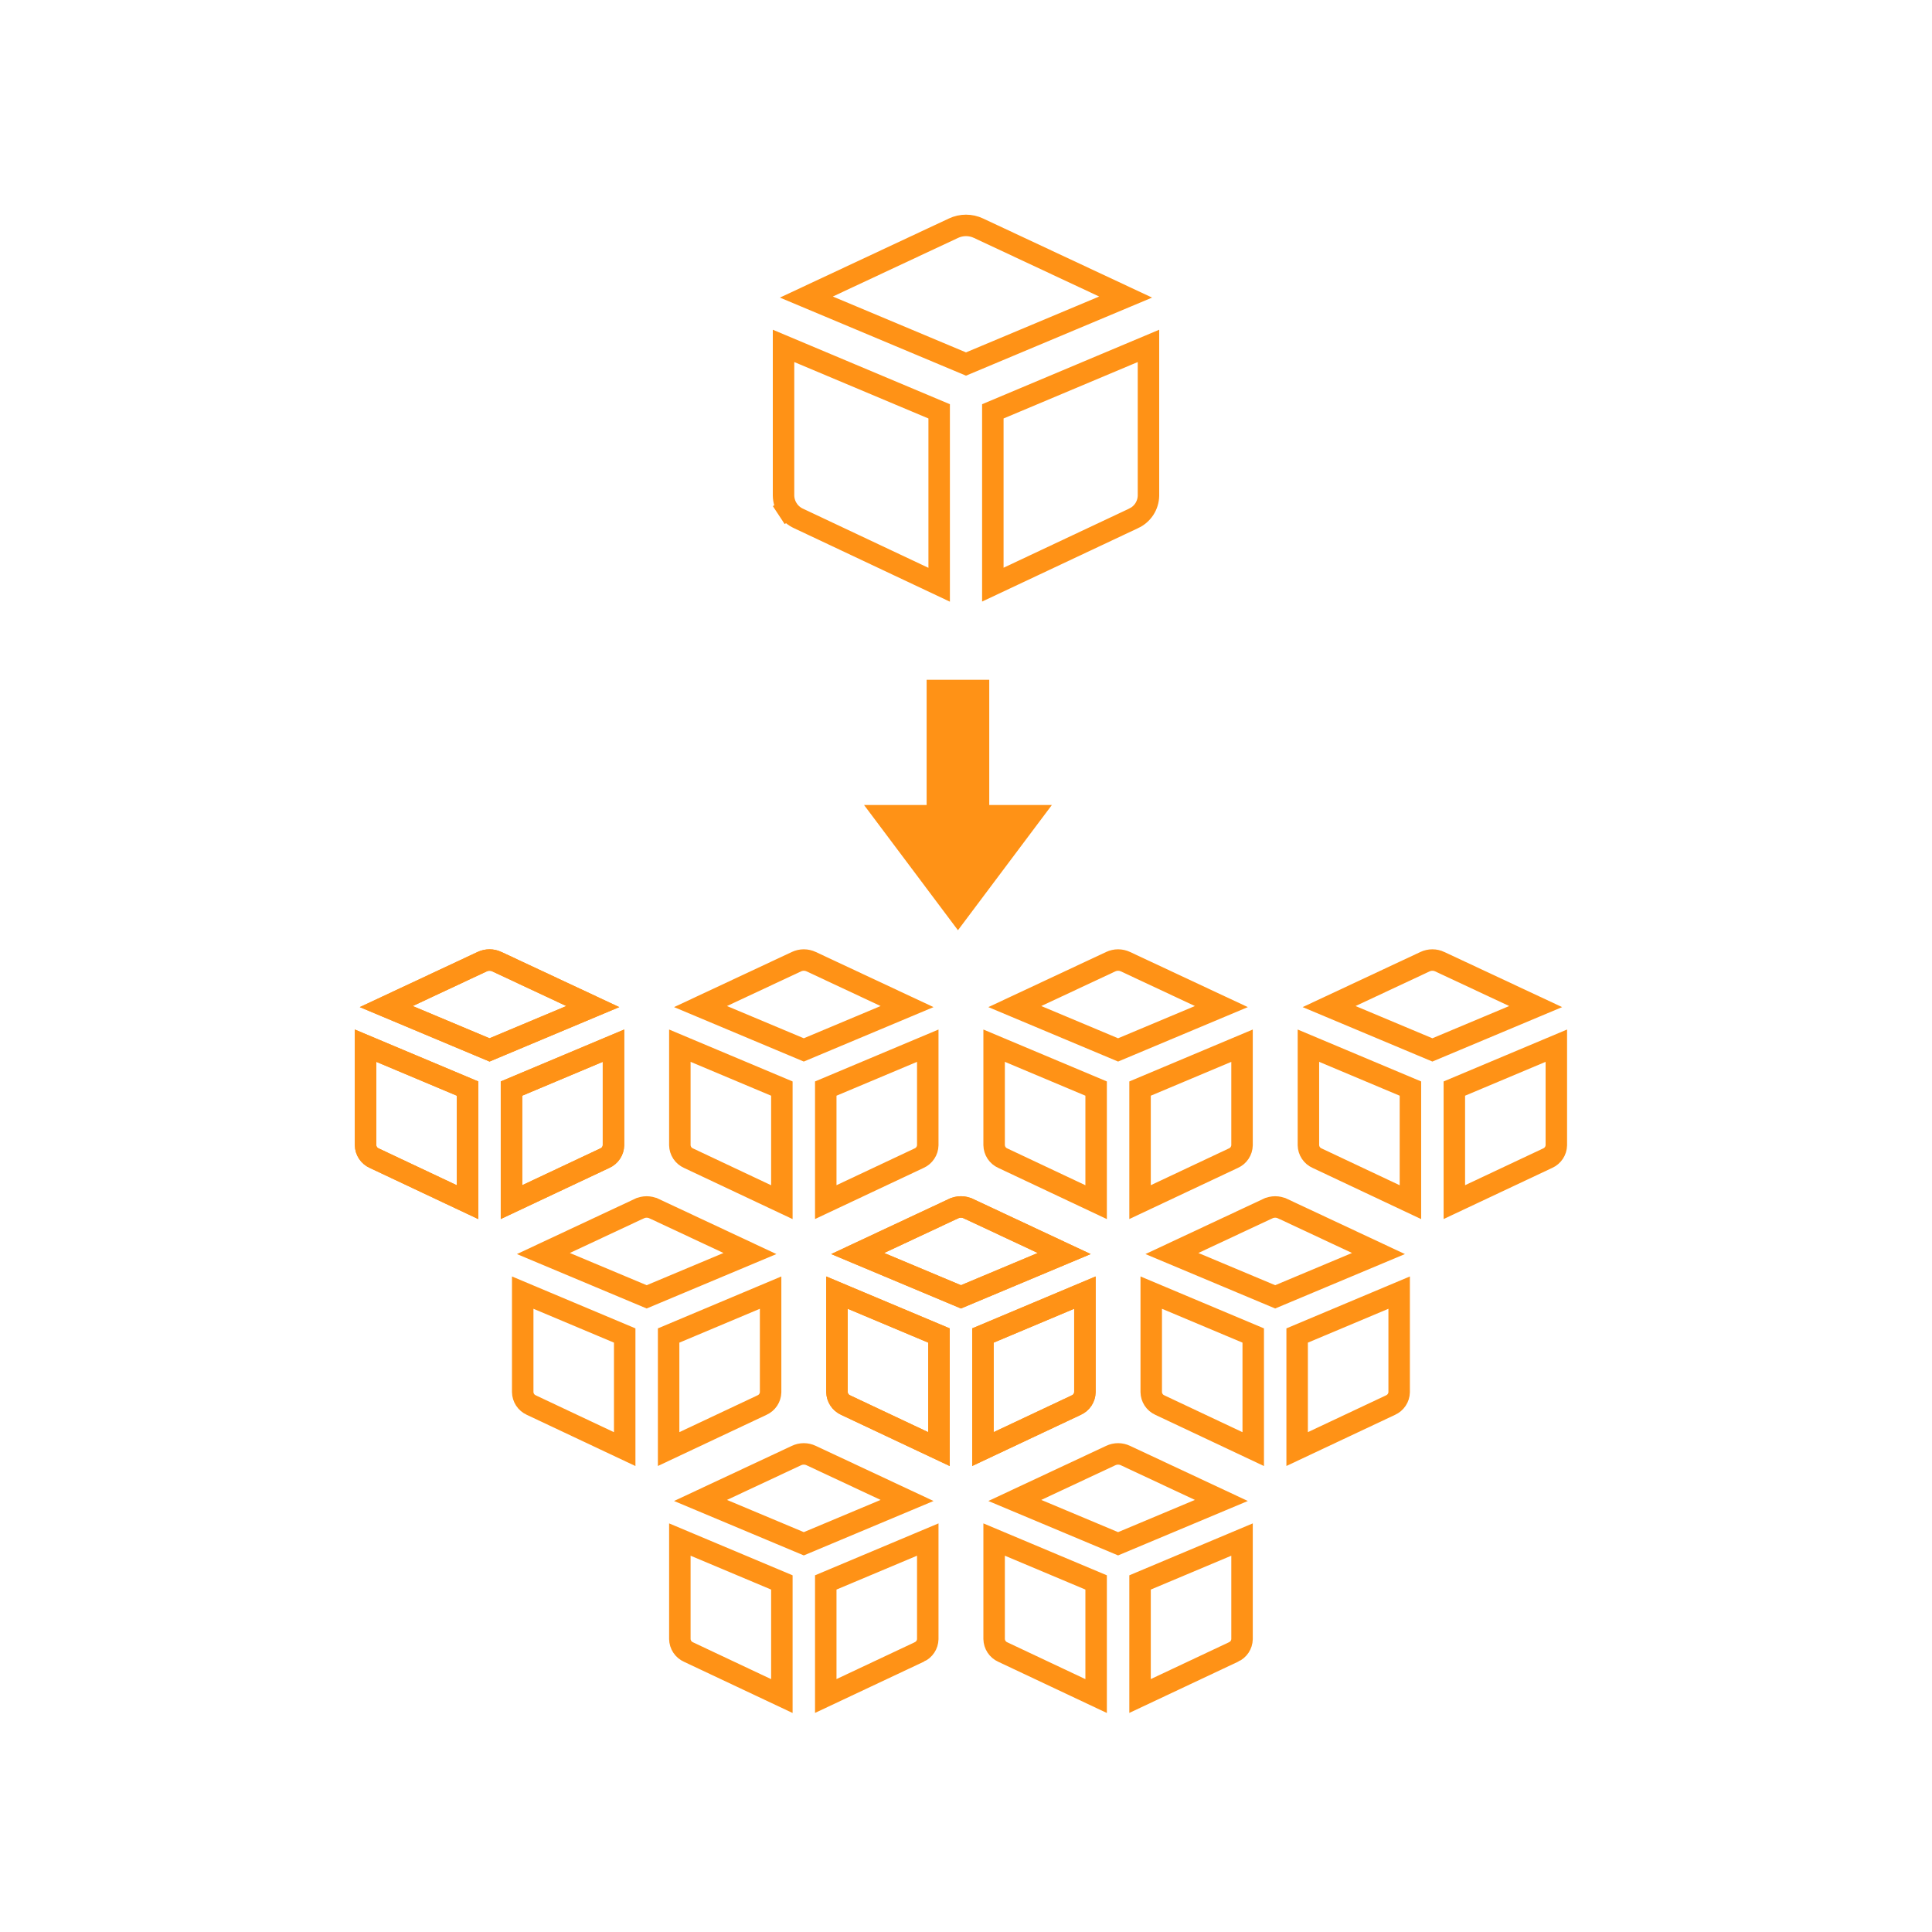 <svg width="90" height="90" viewBox="0 0 90 90" fill="none" xmlns="http://www.w3.org/2000/svg">
<path d="M37.213 24.158L37.213 24.158L37.204 24.154C36.997 24.061 36.821 23.911 36.696 23.721L36.278 23.996L36.696 23.721C36.572 23.532 36.504 23.312 36.5 23.086V16.113L43.75 19.162V27.24L37.213 24.158ZM45 16.958L37.564 13.838L44.412 10.633L44.414 10.632C44.597 10.545 44.797 10.5 45 10.5C45.203 10.5 45.403 10.545 45.586 10.632L45.588 10.633L52.436 13.838L45 16.958ZM52.796 24.154L52.796 24.153L52.787 24.158L46.25 27.235V19.162L53.5 16.113V23.095C53.495 23.319 53.426 23.537 53.303 23.724C53.178 23.912 53.002 24.061 52.796 24.154Z" stroke="#FF9216"/>
<path d="M17.44 53.955L17.44 53.955L17.431 53.951C17.312 53.898 17.212 53.813 17.141 53.705C17.07 53.598 17.032 53.472 17.029 53.344V48.712L21.781 50.71V56.002L17.44 53.955ZM22.804 48.909L17.993 46.89L22.458 44.8L22.458 44.8L22.46 44.799C22.567 44.749 22.685 44.722 22.804 44.722C22.923 44.722 23.04 44.749 23.148 44.799L23.148 44.799L23.149 44.8L27.615 46.89L22.804 48.909ZM28.177 53.951L28.177 53.951L28.168 53.955L23.827 55.999V50.71L28.578 48.712V53.349C28.575 53.477 28.536 53.6 28.466 53.706C28.395 53.814 28.294 53.899 28.177 53.951Z" stroke="#FF9216"/>
<path d="M39.401 65.459L39.401 65.459L39.392 65.454C39.273 65.402 39.173 65.316 39.102 65.208C39.031 65.101 38.992 64.976 38.99 64.847V60.215L43.742 62.213V67.505L39.401 65.459ZM44.765 60.412L39.954 58.394L44.419 56.303L44.419 56.303L44.421 56.303C44.528 56.252 44.646 56.225 44.765 56.225C44.884 56.225 45.001 56.252 45.108 56.303L45.108 56.303L45.111 56.303L49.576 58.394L44.765 60.412ZM50.138 65.454L50.138 65.454L50.129 65.459L45.788 67.503V62.213L50.539 60.215V64.853C50.536 64.98 50.497 65.104 50.427 65.21C50.356 65.317 50.255 65.402 50.138 65.454Z" stroke="#FF9216"/>
<path d="M32.08 76.962L32.08 76.962L32.071 76.958C31.953 76.905 31.852 76.819 31.781 76.711C31.711 76.604 31.672 76.479 31.67 76.35V71.718L36.422 73.716V79.009L32.08 76.962ZM37.444 71.915L32.633 69.897L37.099 67.807L37.099 67.807L37.101 67.806C37.208 67.755 37.325 67.728 37.444 67.728C37.563 67.728 37.681 67.755 37.788 67.806L37.788 67.806L37.79 67.807L42.255 69.897L37.444 71.915ZM42.818 76.958L42.818 76.957L42.809 76.962L38.467 79.006V73.716L43.219 71.718V76.356C43.216 76.483 43.177 76.607 43.106 76.713C43.035 76.82 42.935 76.905 42.818 76.958Z" stroke="#FF9216"/>
<path d="M17.44 53.955L17.44 53.955L17.431 53.951C17.312 53.898 17.212 53.813 17.141 53.705C17.07 53.598 17.032 53.472 17.029 53.344V48.712L21.781 50.71V56.002L17.44 53.955ZM22.804 48.909L17.993 46.89L22.458 44.8L22.458 44.8L22.46 44.799C22.567 44.749 22.685 44.722 22.804 44.722C22.923 44.722 23.04 44.749 23.148 44.799L23.148 44.799L23.149 44.8L27.615 46.89L22.804 48.909ZM28.177 53.951L28.177 53.951L28.168 53.955L23.827 55.999V50.71L28.578 48.712V53.349C28.575 53.477 28.536 53.6 28.466 53.706C28.395 53.814 28.294 53.899 28.177 53.951Z" stroke="#FF9216"/>
<path d="M39.401 65.459L39.401 65.459L39.392 65.454C39.273 65.402 39.173 65.316 39.102 65.208C39.031 65.101 38.992 64.976 38.99 64.847V60.215L43.742 62.213V67.505L39.401 65.459ZM44.765 60.412L39.954 58.394L44.419 56.303L44.419 56.303L44.421 56.303C44.528 56.252 44.646 56.225 44.765 56.225C44.884 56.225 45.001 56.252 45.108 56.303L45.108 56.303L45.111 56.303L49.576 58.394L44.765 60.412ZM50.138 65.454L50.138 65.454L50.129 65.459L45.788 67.503V62.213L50.539 60.215V64.853C50.536 64.98 50.497 65.104 50.427 65.21C50.356 65.317 50.255 65.402 50.138 65.454Z" stroke="#FF9216"/>
<path d="M61.362 53.955L61.362 53.955L61.352 53.951C61.234 53.898 61.134 53.813 61.063 53.705C60.992 53.598 60.953 53.472 60.951 53.344V48.712L65.703 50.71V56.002L61.362 53.955ZM66.726 48.909L61.915 46.89L66.38 44.8L66.38 44.8L66.382 44.799C66.489 44.749 66.607 44.722 66.726 44.722C66.845 44.722 66.962 44.749 67.07 44.799L67.07 44.799L67.071 44.8L71.537 46.89L66.726 48.909ZM72.099 53.951L72.099 53.951L72.09 53.955L67.749 55.999V50.71L72.5 48.712V53.349C72.497 53.477 72.458 53.6 72.388 53.706C72.317 53.814 72.216 53.899 72.099 53.951Z" stroke="#FF9216"/>
<path d="M24.76 65.459L24.76 65.459L24.751 65.454C24.633 65.402 24.532 65.316 24.461 65.208C24.391 65.101 24.352 64.976 24.35 64.847V60.215L29.101 62.213V67.505L24.76 65.459ZM30.124 60.412L25.313 58.394L29.778 56.303L29.778 56.303L29.78 56.303C29.888 56.252 30.005 56.225 30.124 56.225C30.243 56.225 30.36 56.252 30.468 56.303L30.468 56.303L30.47 56.303L34.935 58.394L30.124 60.412ZM35.497 65.454L35.497 65.454L35.488 65.459L31.147 67.503V62.213L35.898 60.215V64.853C35.895 64.98 35.856 65.104 35.786 65.21C35.715 65.317 35.615 65.402 35.497 65.454Z" stroke="#FF9216"/>
<path d="M46.721 76.962L46.721 76.962L46.712 76.958C46.594 76.905 46.493 76.819 46.422 76.711C46.352 76.604 46.313 76.479 46.31 76.35V71.718L51.062 73.716V79.009L46.721 76.962ZM52.085 71.915L47.274 69.897L51.739 67.807L51.739 67.807L51.741 67.806C51.849 67.755 51.966 67.728 52.085 67.728C52.204 67.728 52.321 67.755 52.429 67.806L52.429 67.806L52.431 67.807L56.896 69.897L52.085 71.915ZM57.458 76.958L57.458 76.957L57.449 76.962L53.108 79.006V73.716L57.859 71.718V76.356C57.856 76.483 57.817 76.607 57.747 76.713C57.676 76.82 57.576 76.905 57.458 76.958Z" stroke="#FF9216"/>
<path d="M46.721 53.955L46.721 53.955L46.712 53.951C46.594 53.898 46.493 53.813 46.422 53.705C46.352 53.598 46.313 53.472 46.31 53.344V48.712L51.062 50.71V56.002L46.721 53.955ZM52.085 48.909L47.274 46.89L51.739 44.8L51.739 44.8L51.741 44.799C51.849 44.749 51.966 44.722 52.085 44.722C52.204 44.722 52.321 44.749 52.429 44.799L52.429 44.799L52.431 44.8L56.896 46.89L52.085 48.909ZM57.458 53.951L57.458 53.951L57.449 53.955L53.108 55.999V50.71L57.859 48.712V53.349C57.856 53.477 57.817 53.6 57.747 53.706C57.676 53.814 57.576 53.899 57.458 53.951Z" stroke="#FF9216"/>
<path d="M32.08 53.955L32.08 53.955L32.071 53.951C31.953 53.898 31.852 53.813 31.781 53.705C31.711 53.598 31.672 53.472 31.67 53.344V48.712L36.422 50.71V56.002L32.08 53.955ZM37.444 48.909L32.633 46.89L37.099 44.8L37.099 44.8L37.101 44.799C37.208 44.749 37.325 44.722 37.444 44.722C37.563 44.722 37.681 44.749 37.788 44.799L37.788 44.799L37.79 44.8L42.255 46.89L37.444 48.909ZM42.818 53.951L42.818 53.951L42.809 53.955L38.467 55.999V50.71L43.219 48.712V53.349C43.216 53.477 43.177 53.6 43.106 53.706C43.035 53.814 42.935 53.899 42.818 53.951Z" stroke="#FF9216"/>
<path d="M54.039 65.459L54.039 65.459L54.03 65.454C53.912 65.402 53.812 65.316 53.74 65.208C53.67 65.101 53.631 64.976 53.629 64.847V60.215L58.38 62.213V67.505L54.039 65.459ZM59.403 60.412L54.592 58.394L59.058 56.303L59.058 56.303L59.059 56.303C59.167 56.252 59.285 56.225 59.403 56.225C59.522 56.225 59.64 56.252 59.747 56.303L59.747 56.303L59.749 56.303L64.214 58.394L59.403 60.412ZM64.777 65.454L64.777 65.454L64.768 65.459L60.426 67.503V62.213L65.178 60.215V64.853C65.175 64.98 65.136 65.104 65.065 65.21C64.994 65.317 64.894 65.402 64.777 65.454Z" stroke="#FF9216"/>
<path d="M44.166 32.667H45.083V37.958H44.166V32.667Z" fill="#FF9216" stroke="#FF9216" stroke-width="2"/>
<path d="M42.25 38.5H47L44.625 41.667L42.25 38.5Z" fill="#FF9216" stroke="#FF9216" stroke-width="2"/>
</svg>
